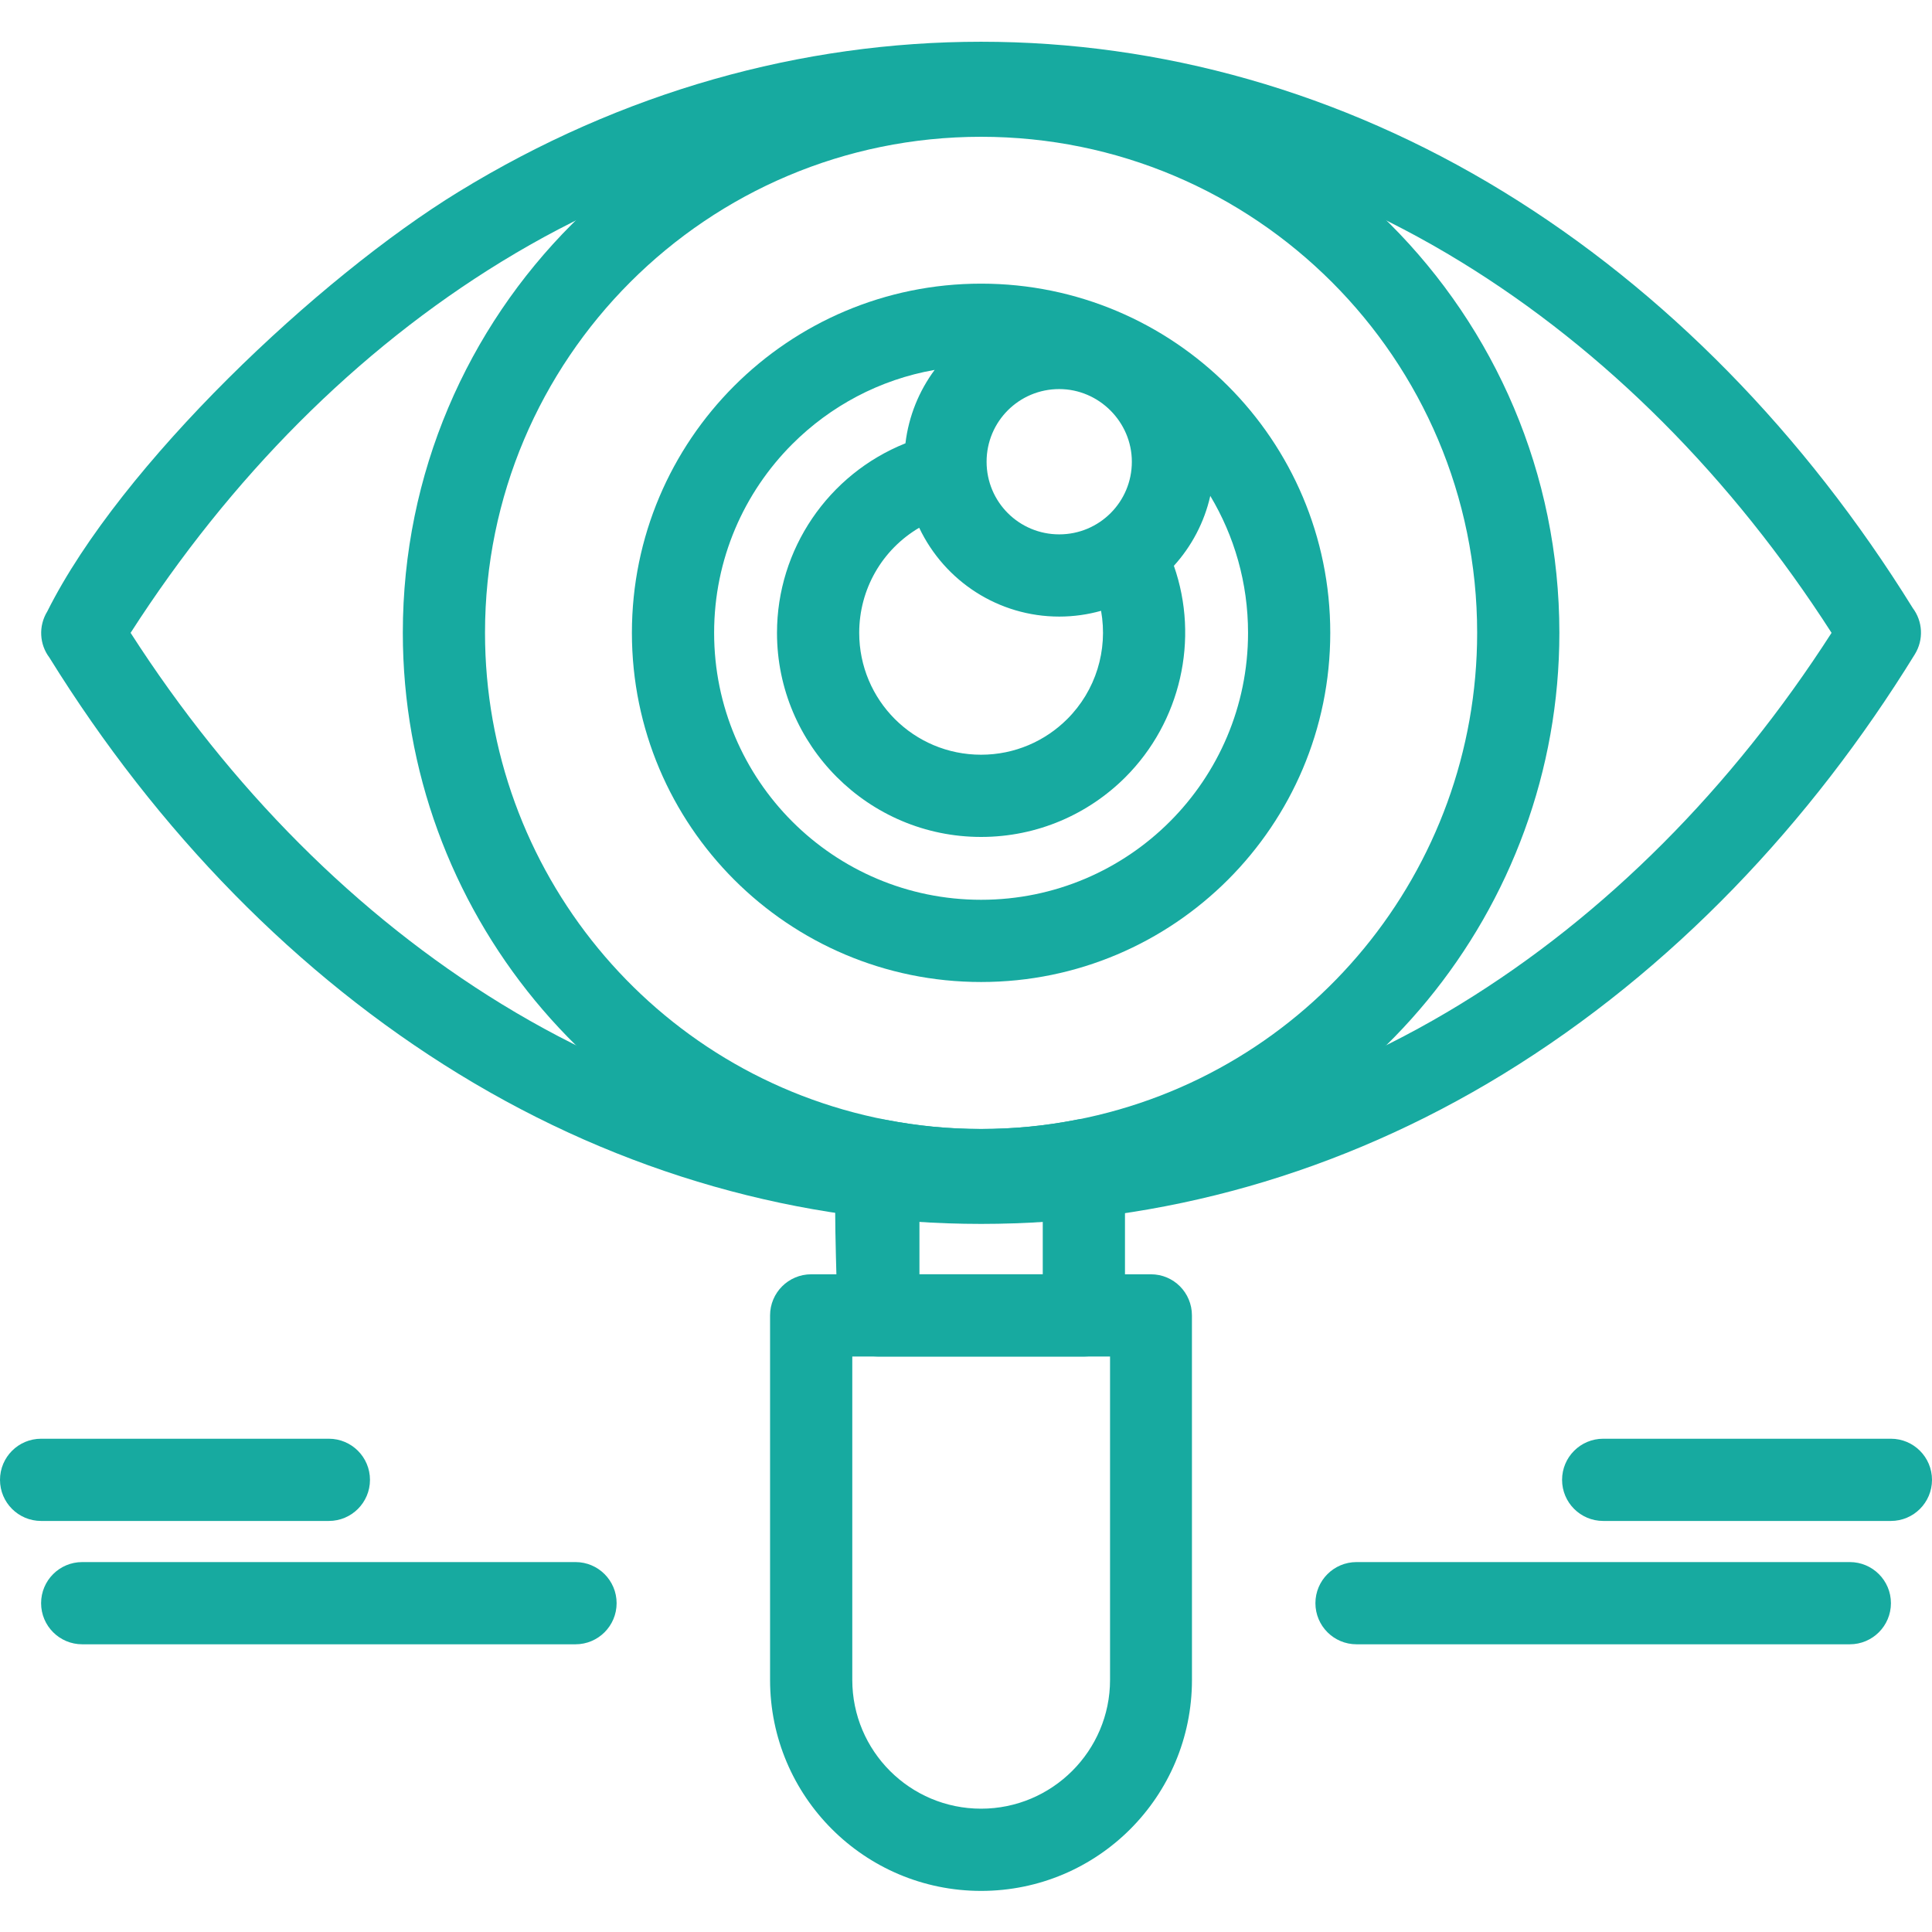 <?xml version="1.0" encoding="UTF-8"?>
<svg xmlns="http://www.w3.org/2000/svg" width="70" height="70" viewBox="0 0 70 70" fill="none">
  <g clip-path="url(#clip0_20_144)">
    <path d="M33.313 43.757V46.171H37.781V43.758C37.036 43.833 36.297 43.881 35.547 43.881C34.797 43.881 34.058 43.832 33.313 43.757ZM30.334 47.66C30.334 46.318 30.148 42.848 30.361 41.752C30.517 40.945 31.298 40.419 32.105 40.575C32.672 40.684 33.244 40.77 33.818 40.825C34.947 40.933 36.148 40.933 37.277 40.825C37.807 40.774 38.349 40.695 38.899 40.592C39.833 40.351 40.76 41.057 40.76 42.035V47.66C40.76 48.483 40.093 49.15 39.27 49.15H31.823C31.001 49.15 30.334 48.483 30.334 47.66Z" fill="#17AAA0"></path>
    <path d="M35.547 4.956C25.62 4.956 17.573 13.002 17.573 22.929C17.573 31.524 23.658 38.938 32.103 40.574C34.384 41.016 36.711 41.015 38.992 40.574C47.436 38.938 53.52 31.523 53.52 22.929C53.52 13.002 45.473 4.956 35.547 4.956ZM35.547 1.977C47.118 1.977 56.499 11.357 56.499 22.929C56.499 32.939 49.38 41.591 39.55 43.495C36.908 44.006 34.187 44.007 31.545 43.495C21.714 41.59 14.595 32.94 14.595 22.929C14.595 11.357 23.975 1.977 35.547 1.977Z" fill="#17AAA0"></path>
    <path d="M40.219 49.149H30.88V60.866C30.88 63.443 32.97 65.532 35.547 65.532C38.12 65.532 40.219 63.44 40.219 60.866L40.219 49.149ZM29.391 46.17H41.703C42.526 46.171 43.186 46.838 43.186 47.66L43.187 60.866C43.187 65.091 39.773 68.511 35.547 68.511C31.325 68.511 27.901 65.088 27.901 60.866V47.66C27.901 46.837 28.569 46.17 29.391 46.17Z" fill="#17AAA0"></path>
    <path d="M18.172 9.48C12.932 12.69 8.346 17.305 4.732 22.929C8.345 28.552 12.932 33.167 18.172 36.377C29.033 43.031 42.06 43.031 52.921 36.377C58.161 33.168 62.748 28.553 66.361 22.929C62.747 17.305 58.161 12.69 52.921 9.48C42.06 2.826 29.033 2.827 18.172 9.48ZM16.624 6.944C28.446 -0.298 42.647 -0.298 54.469 6.944C60.312 10.523 65.385 15.711 69.305 22.034C69.662 22.51 69.708 23.172 69.377 23.708C65.62 29.803 60.595 35.161 54.468 38.914C42.647 46.155 28.446 46.155 16.624 38.913C10.781 35.334 5.708 30.145 1.788 23.823C1.431 23.349 1.385 22.688 1.714 22.152C4.376 16.828 11.543 10.056 16.624 6.944Z" fill="#17AAA0"></path>
    <path d="M33.864 13.402C31.867 13.752 30.082 14.715 28.708 16.089C26.957 17.839 25.874 20.258 25.874 22.929C25.874 25.6 26.957 28.018 28.707 29.768C30.457 31.518 32.876 32.601 35.547 32.601C38.217 32.601 40.636 31.518 42.386 29.768C44.136 28.018 45.219 25.599 45.219 22.929C45.219 21.115 44.72 19.418 43.851 17.967C43.634 18.928 43.171 19.796 42.532 20.5C43.465 23.161 42.775 26.159 40.776 28.158C39.438 29.496 37.589 30.324 35.547 30.324C31.468 30.324 28.152 27.005 28.152 22.929C28.152 19.904 30.005 17.183 32.806 16.062C32.924 15.074 33.3 14.165 33.864 13.402ZM26.601 13.983C28.89 11.694 32.054 10.277 35.547 10.277C39.04 10.277 42.203 11.694 44.492 13.983C46.781 16.272 48.198 19.436 48.198 22.929C48.198 26.422 46.781 29.585 44.492 31.874C42.203 34.163 39.04 35.58 35.547 35.58C32.054 35.58 28.89 34.163 26.601 31.874C24.312 29.585 22.895 26.422 22.895 22.929C22.895 19.436 24.312 16.272 26.601 13.983ZM39.894 22.131C39.411 22.267 38.903 22.34 38.378 22.34C36.182 22.34 34.226 21.063 33.304 19.121C31.953 19.917 31.131 21.356 31.131 22.929C31.131 25.372 33.104 27.345 35.547 27.345C36.767 27.345 37.871 26.85 38.67 26.051C39.701 25.021 40.149 23.56 39.894 22.131ZM41.009 16.729C41.009 15.288 39.818 14.097 38.378 14.097C36.921 14.097 35.746 15.271 35.746 16.729C35.746 18.186 36.92 19.361 38.378 19.361C39.833 19.361 41.009 18.187 41.009 16.729Z" fill="#17AAA0"></path>
    <path d="M49.15 56.597C48.327 56.597 47.66 57.264 47.66 58.086C47.66 58.909 48.327 59.576 49.15 59.576H67.022C67.845 59.576 68.512 58.909 68.512 58.086C68.512 57.264 67.845 56.597 67.022 56.597H49.15Z" fill="#17AAA0"></path>
    <path d="M58.087 52.128C57.264 52.128 56.597 52.795 56.597 53.618C56.597 54.44 57.264 55.107 58.087 55.107H68.511C69.333 55.107 70 54.44 70 53.618C70 52.795 69.333 52.128 68.511 52.128H58.087Z" fill="#17AAA0"></path>
    <path d="M20.852 59.576C21.674 59.576 22.341 58.909 22.341 58.086C22.341 57.264 21.674 56.597 20.852 56.597H2.979C2.156 56.597 1.489 57.264 1.489 58.086C1.489 58.909 2.156 59.576 2.979 59.576H20.852Z" fill="#17AAA0"></path>
    <path d="M11.915 55.107C12.738 55.107 13.405 54.44 13.405 53.618C13.405 52.795 12.738 52.128 11.915 52.128H1.489C0.667 52.128 0 52.795 0 53.618C0 54.44 0.667 55.107 1.489 55.107H11.915Z" fill="#17AAA0"></path>
  </g>
  <defs>
    <clipPath id="clip0_20_144">
      <rect width="70" height="70" fill="white"></rect>
    </clipPath>
  </defs>
</svg>
